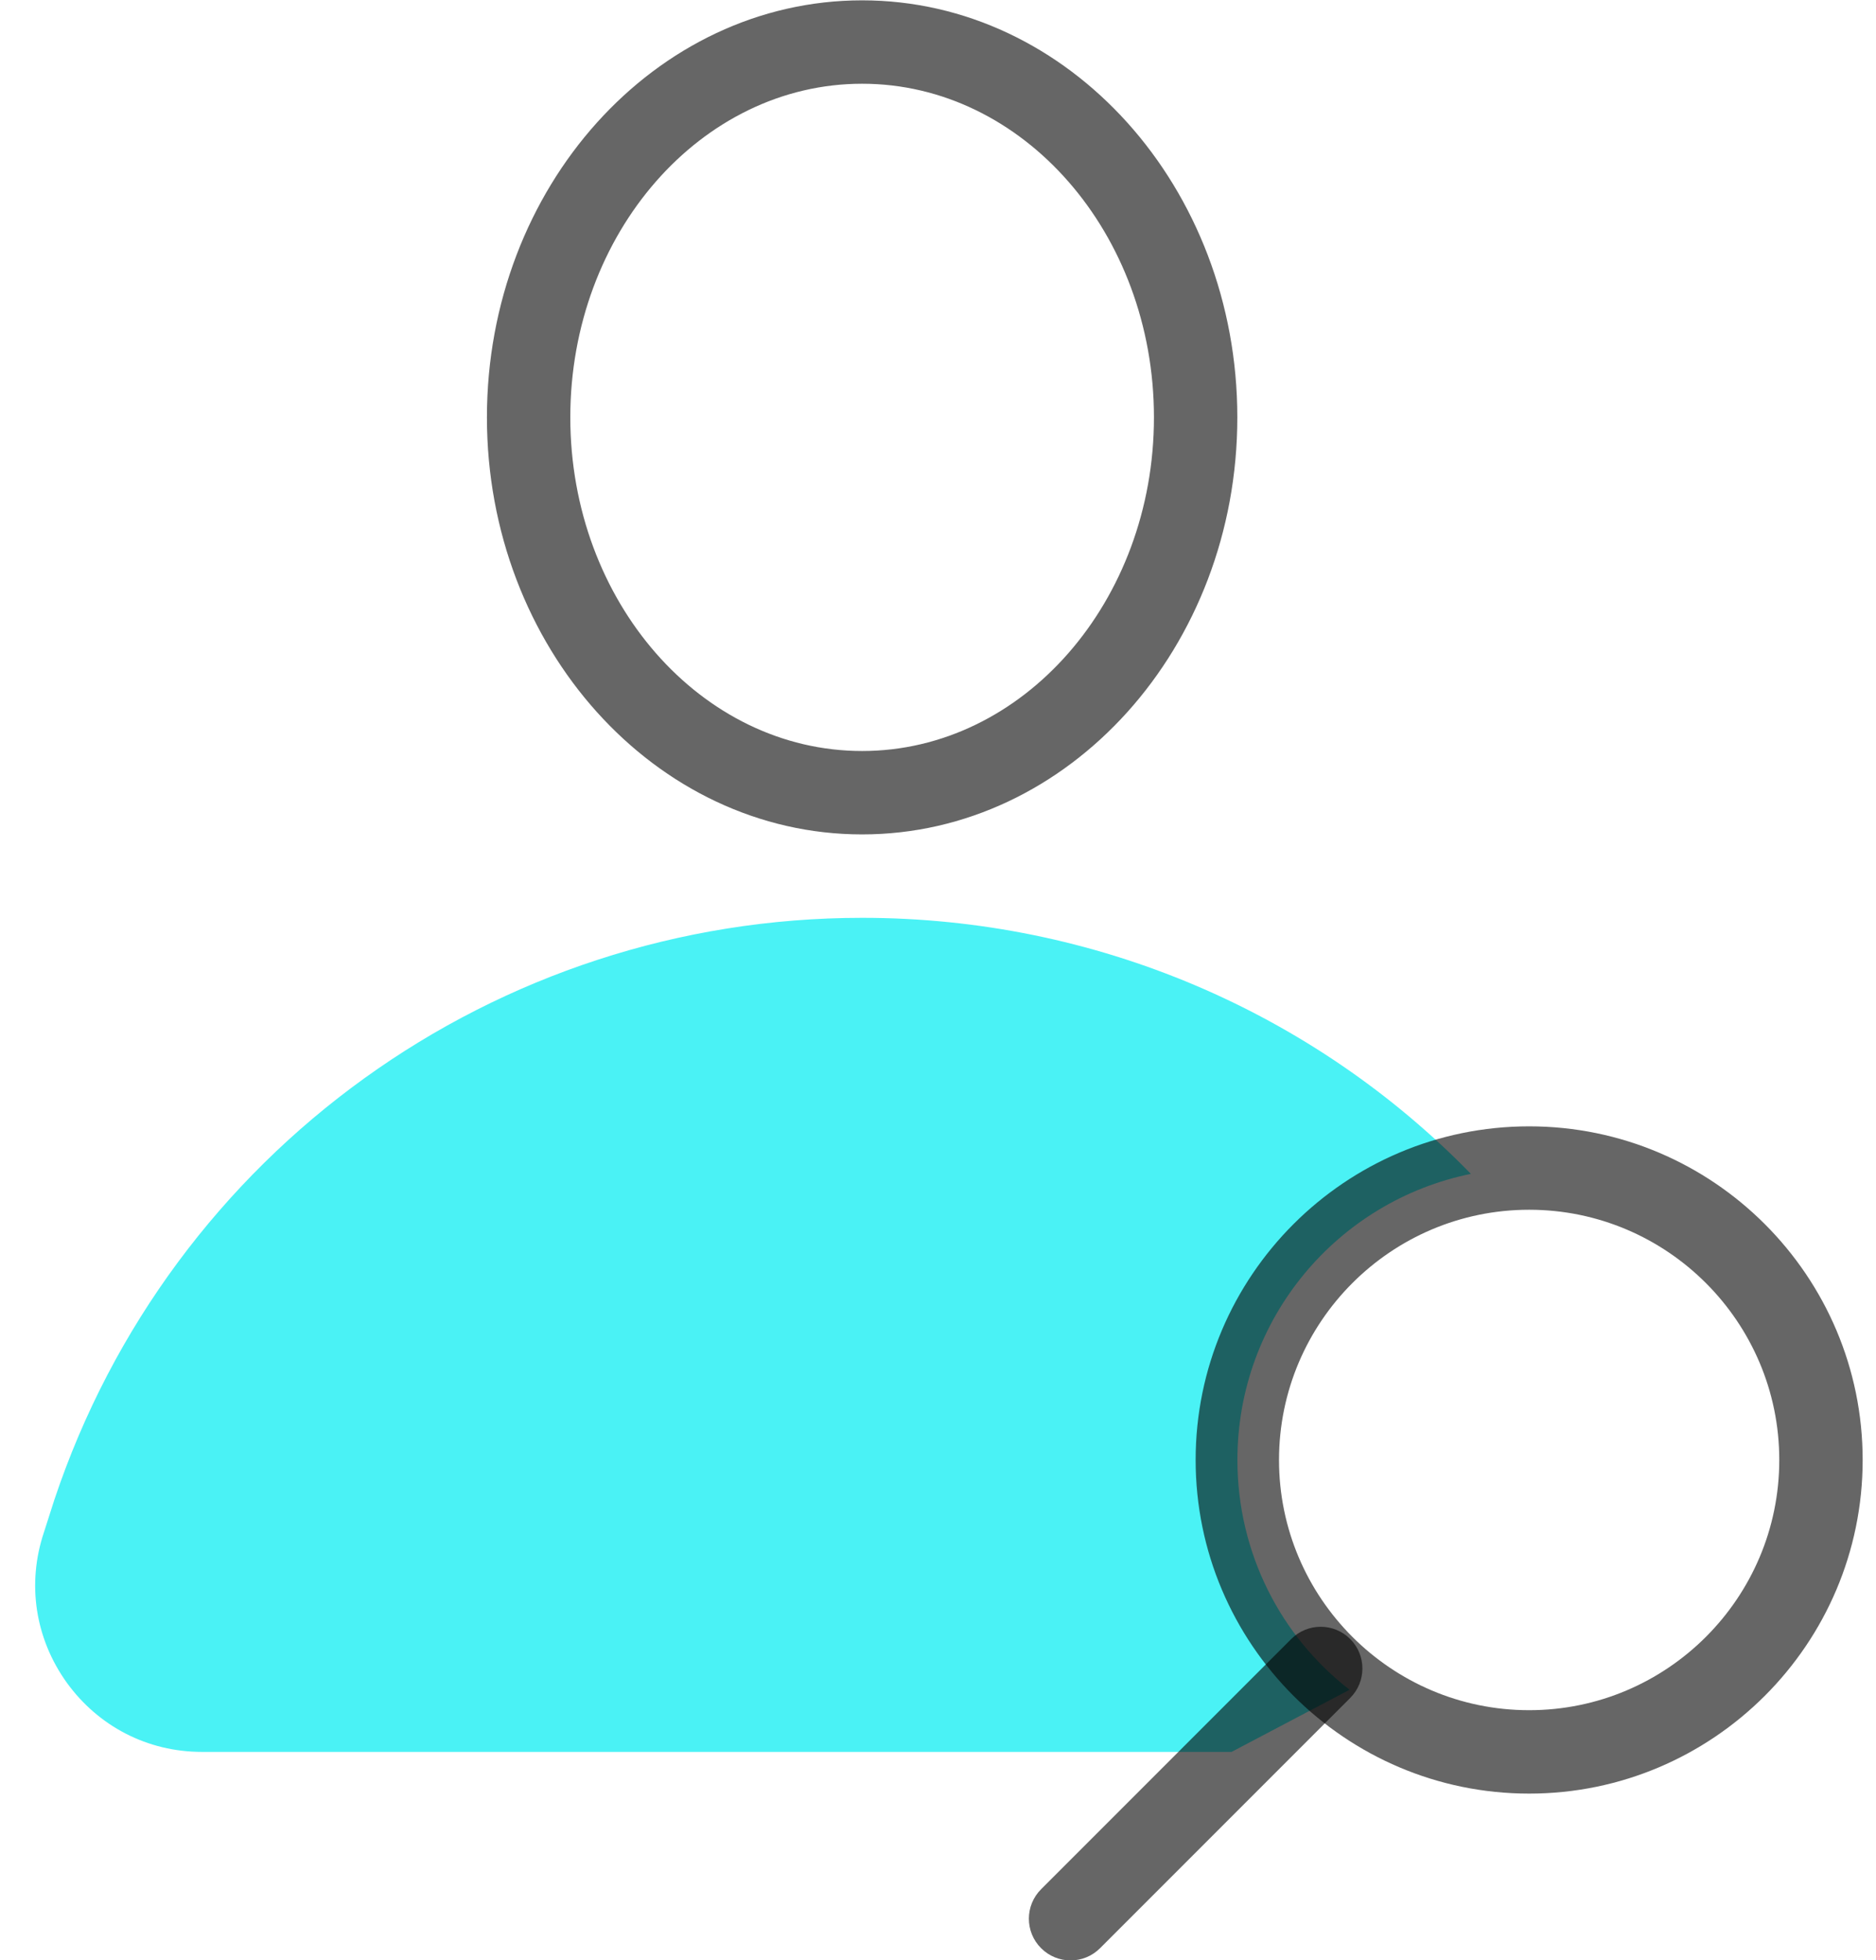 <svg width="45" height="47" viewBox="0 0 45 47" fill="none" xmlns="http://www.w3.org/2000/svg">
<path d="M32.372 40.518L29.542 42.008H4.842C3.542 42.008 2.362 41.398 1.602 40.348C0.842 39.288 0.642 37.978 1.052 36.748L1.302 35.968C4.092 27.618 11.882 22.008 20.682 22.008C26.272 22.008 31.502 24.268 35.282 28.148C32.082 28.798 29.682 31.618 29.682 35.008C29.682 37.248 30.732 39.248 32.372 40.518Z" fill="#4AF2F5"/>
<path d="M20.68 20.008C15.717 20.008 11.68 15.522 11.68 10.008C11.68 4.494 15.717 0.008 20.68 0.008C25.643 0.008 29.68 4.494 29.68 10.008C29.68 15.522 25.643 20.008 20.68 20.008ZM20.68 2.008C16.821 2.008 13.68 5.597 13.68 10.008C13.68 14.419 16.821 18.008 20.68 18.008C24.539 18.008 27.68 14.419 27.68 10.008C27.68 5.597 24.539 2.008 20.68 2.008Z" fill="black" fill-opacity="0.6"/>
<path d="M36.68 43.008C32.269 43.008 28.68 39.419 28.68 35.008C28.68 30.597 32.269 27.008 36.68 27.008C41.091 27.008 44.68 30.597 44.68 35.008C44.68 39.419 41.091 43.008 36.68 43.008ZM36.68 29.008C33.371 29.008 30.68 31.699 30.68 35.008C30.68 38.317 33.371 41.008 36.68 41.008C39.989 41.008 42.68 38.317 42.68 35.008C42.68 31.699 39.989 29.008 36.68 29.008Z" fill="black" fill-opacity="0.6"/>
<path d="M25.68 47.008C25.424 47.008 25.168 46.91 24.973 46.715C24.582 46.324 24.582 45.692 24.973 45.301L30.973 39.301C31.364 38.91 31.996 38.91 32.387 39.301C32.778 39.692 32.778 40.324 32.387 40.715L26.387 46.715C26.192 46.91 25.936 47.008 25.68 47.008Z" fill="black" fill-opacity="0.6"/>
</svg>
